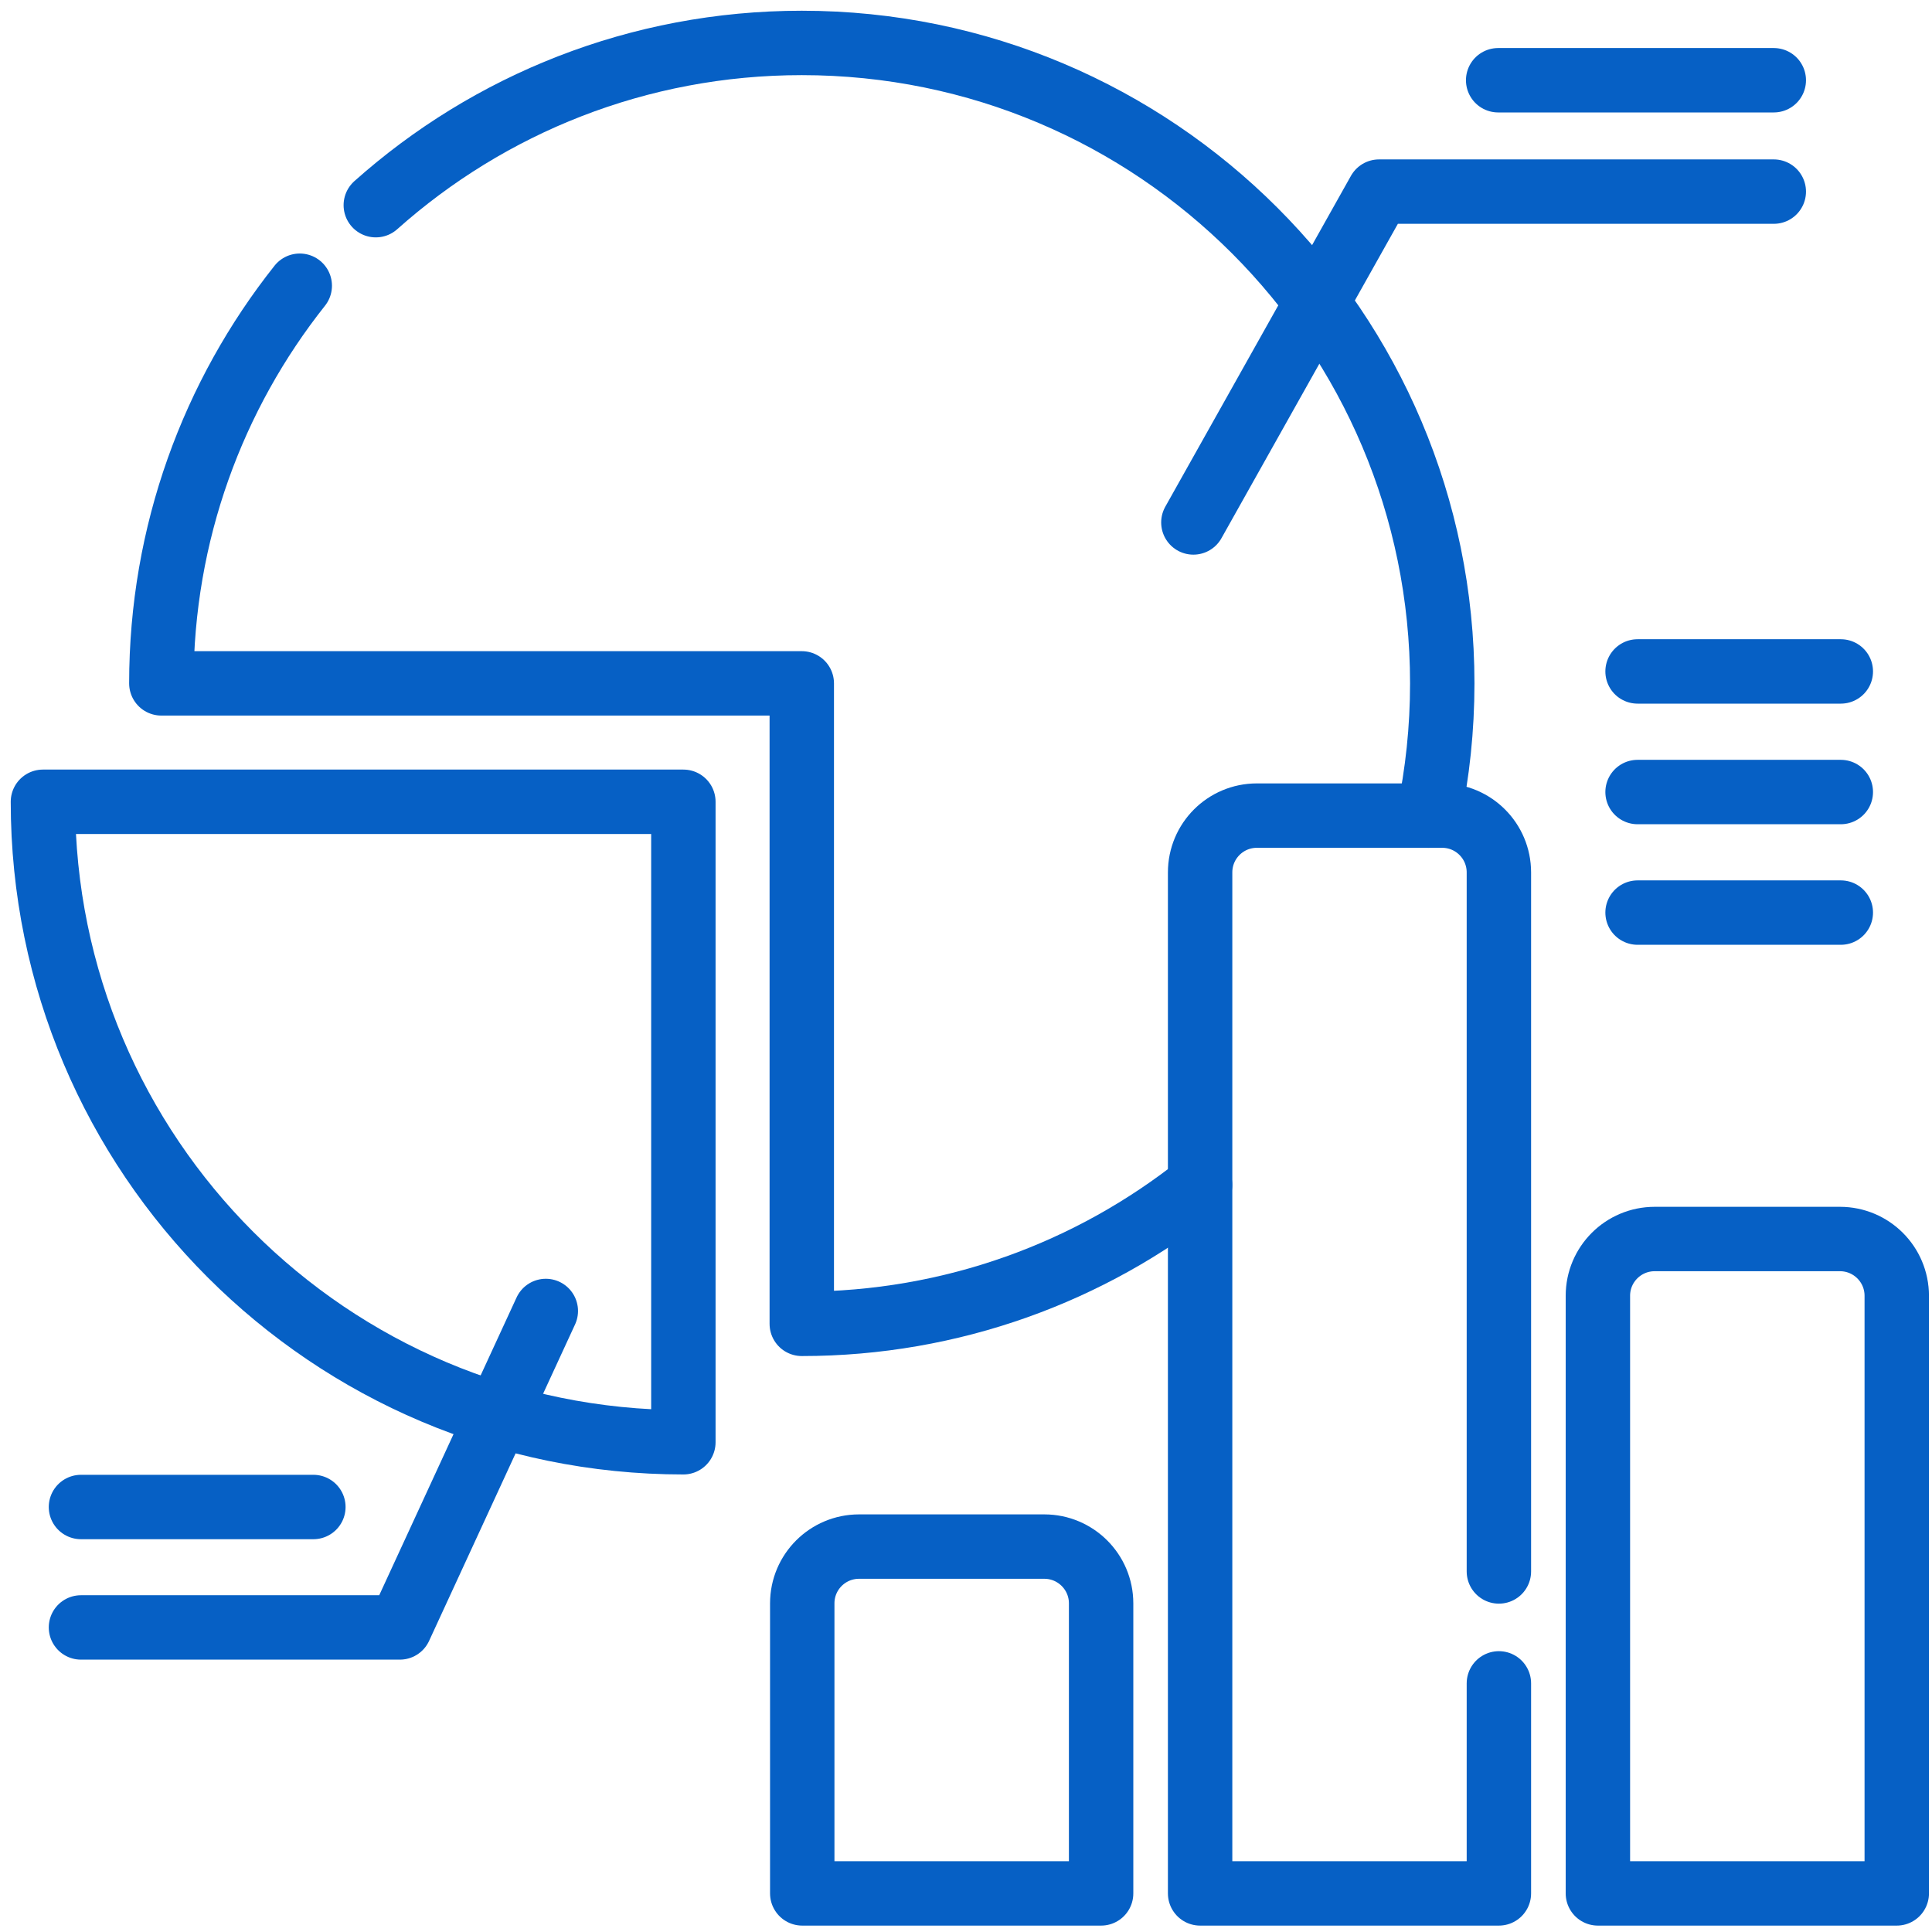 <?xml version="1.0" encoding="UTF-8"?> <svg xmlns="http://www.w3.org/2000/svg" width="45" height="45" viewBox="0 0 45 45" fill="none"> <path d="M6.982 6.655C4.963 9.2 3.758 12.418 3.758 15.917H18.675V30.835C22.182 30.835 25.406 29.625 27.952 27.6" stroke="#0660C5" stroke-width="1.5" stroke-miterlimit="10" stroke-linecap="round" stroke-linejoin="round"></path> <path d="M8.753 4.779C11.389 2.428 14.866 1 18.675 1C26.914 1 33.593 7.679 33.593 15.917C33.593 16.973 33.483 18.003 33.274 18.997" stroke="#0660C5" stroke-width="1.5" stroke-miterlimit="10" stroke-linecap="round" stroke-linejoin="round"></path> <path d="M24.324 36.023H20.009C19.278 36.023 18.686 36.615 18.686 37.345V44.101H25.647V37.345C25.647 36.615 25.054 36.023 24.324 36.023Z" stroke="#0660C5" stroke-width="1.5" stroke-miterlimit="10" stroke-linecap="round" stroke-linejoin="round"></path> <path d="M34.912 39.209V44.101H27.953V20.32C27.953 19.589 28.544 18.997 29.275 18.997H33.59C34.321 18.997 34.912 19.589 34.912 20.32V36.602" stroke="#0660C5" stroke-width="1.5" stroke-miterlimit="10" stroke-linecap="round" stroke-linejoin="round"></path> <path d="M42.856 28.859H38.541C37.81 28.859 37.218 29.451 37.218 30.181V44.101H44.179V30.181C44.179 29.451 43.587 28.859 42.856 28.859Z" stroke="#0660C5" stroke-width="1.5" stroke-miterlimit="10" stroke-linecap="round" stroke-linejoin="round"></path> <path d="M15.917 33.593V18.675H1C1 26.914 7.678 33.593 15.917 33.593Z" stroke="#0660C5" stroke-width="1.5" stroke-miterlimit="10" stroke-linecap="round" stroke-linejoin="round"></path> <path d="M12.713 30.535L9.313 37.906H1.886" stroke="#0660C5" stroke-width="1.5" stroke-miterlimit="10" stroke-linecap="round" stroke-linejoin="round"></path> <path d="M1.886 35.101H7.299" stroke="#0660C5" stroke-width="1.5" stroke-miterlimit="10" stroke-linecap="round" stroke-linejoin="round"></path> <path d="M27.796 12.169L32.12 4.463H41.315" stroke="#0660C5" stroke-width="1.5" stroke-miterlimit="10" stroke-linecap="round" stroke-linejoin="round"></path> <path d="M41.315 1.869H34.895" stroke="#0660C5" stroke-width="1.5" stroke-miterlimit="10" stroke-linecap="round" stroke-linejoin="round"></path> <path d="M42.876 15.639H38.142" stroke="#0660C5" stroke-width="1.5" stroke-miterlimit="10" stroke-linecap="round" stroke-linejoin="round"></path> <path d="M42.876 18.448H38.142" stroke="#0660C5" stroke-width="1.5" stroke-miterlimit="10" stroke-linecap="round" stroke-linejoin="round"></path> <path d="M42.876 21.256H38.142" stroke="#0660C5" stroke-width="1.5" stroke-miterlimit="10" stroke-linecap="round" stroke-linejoin="round"></path> </svg> 